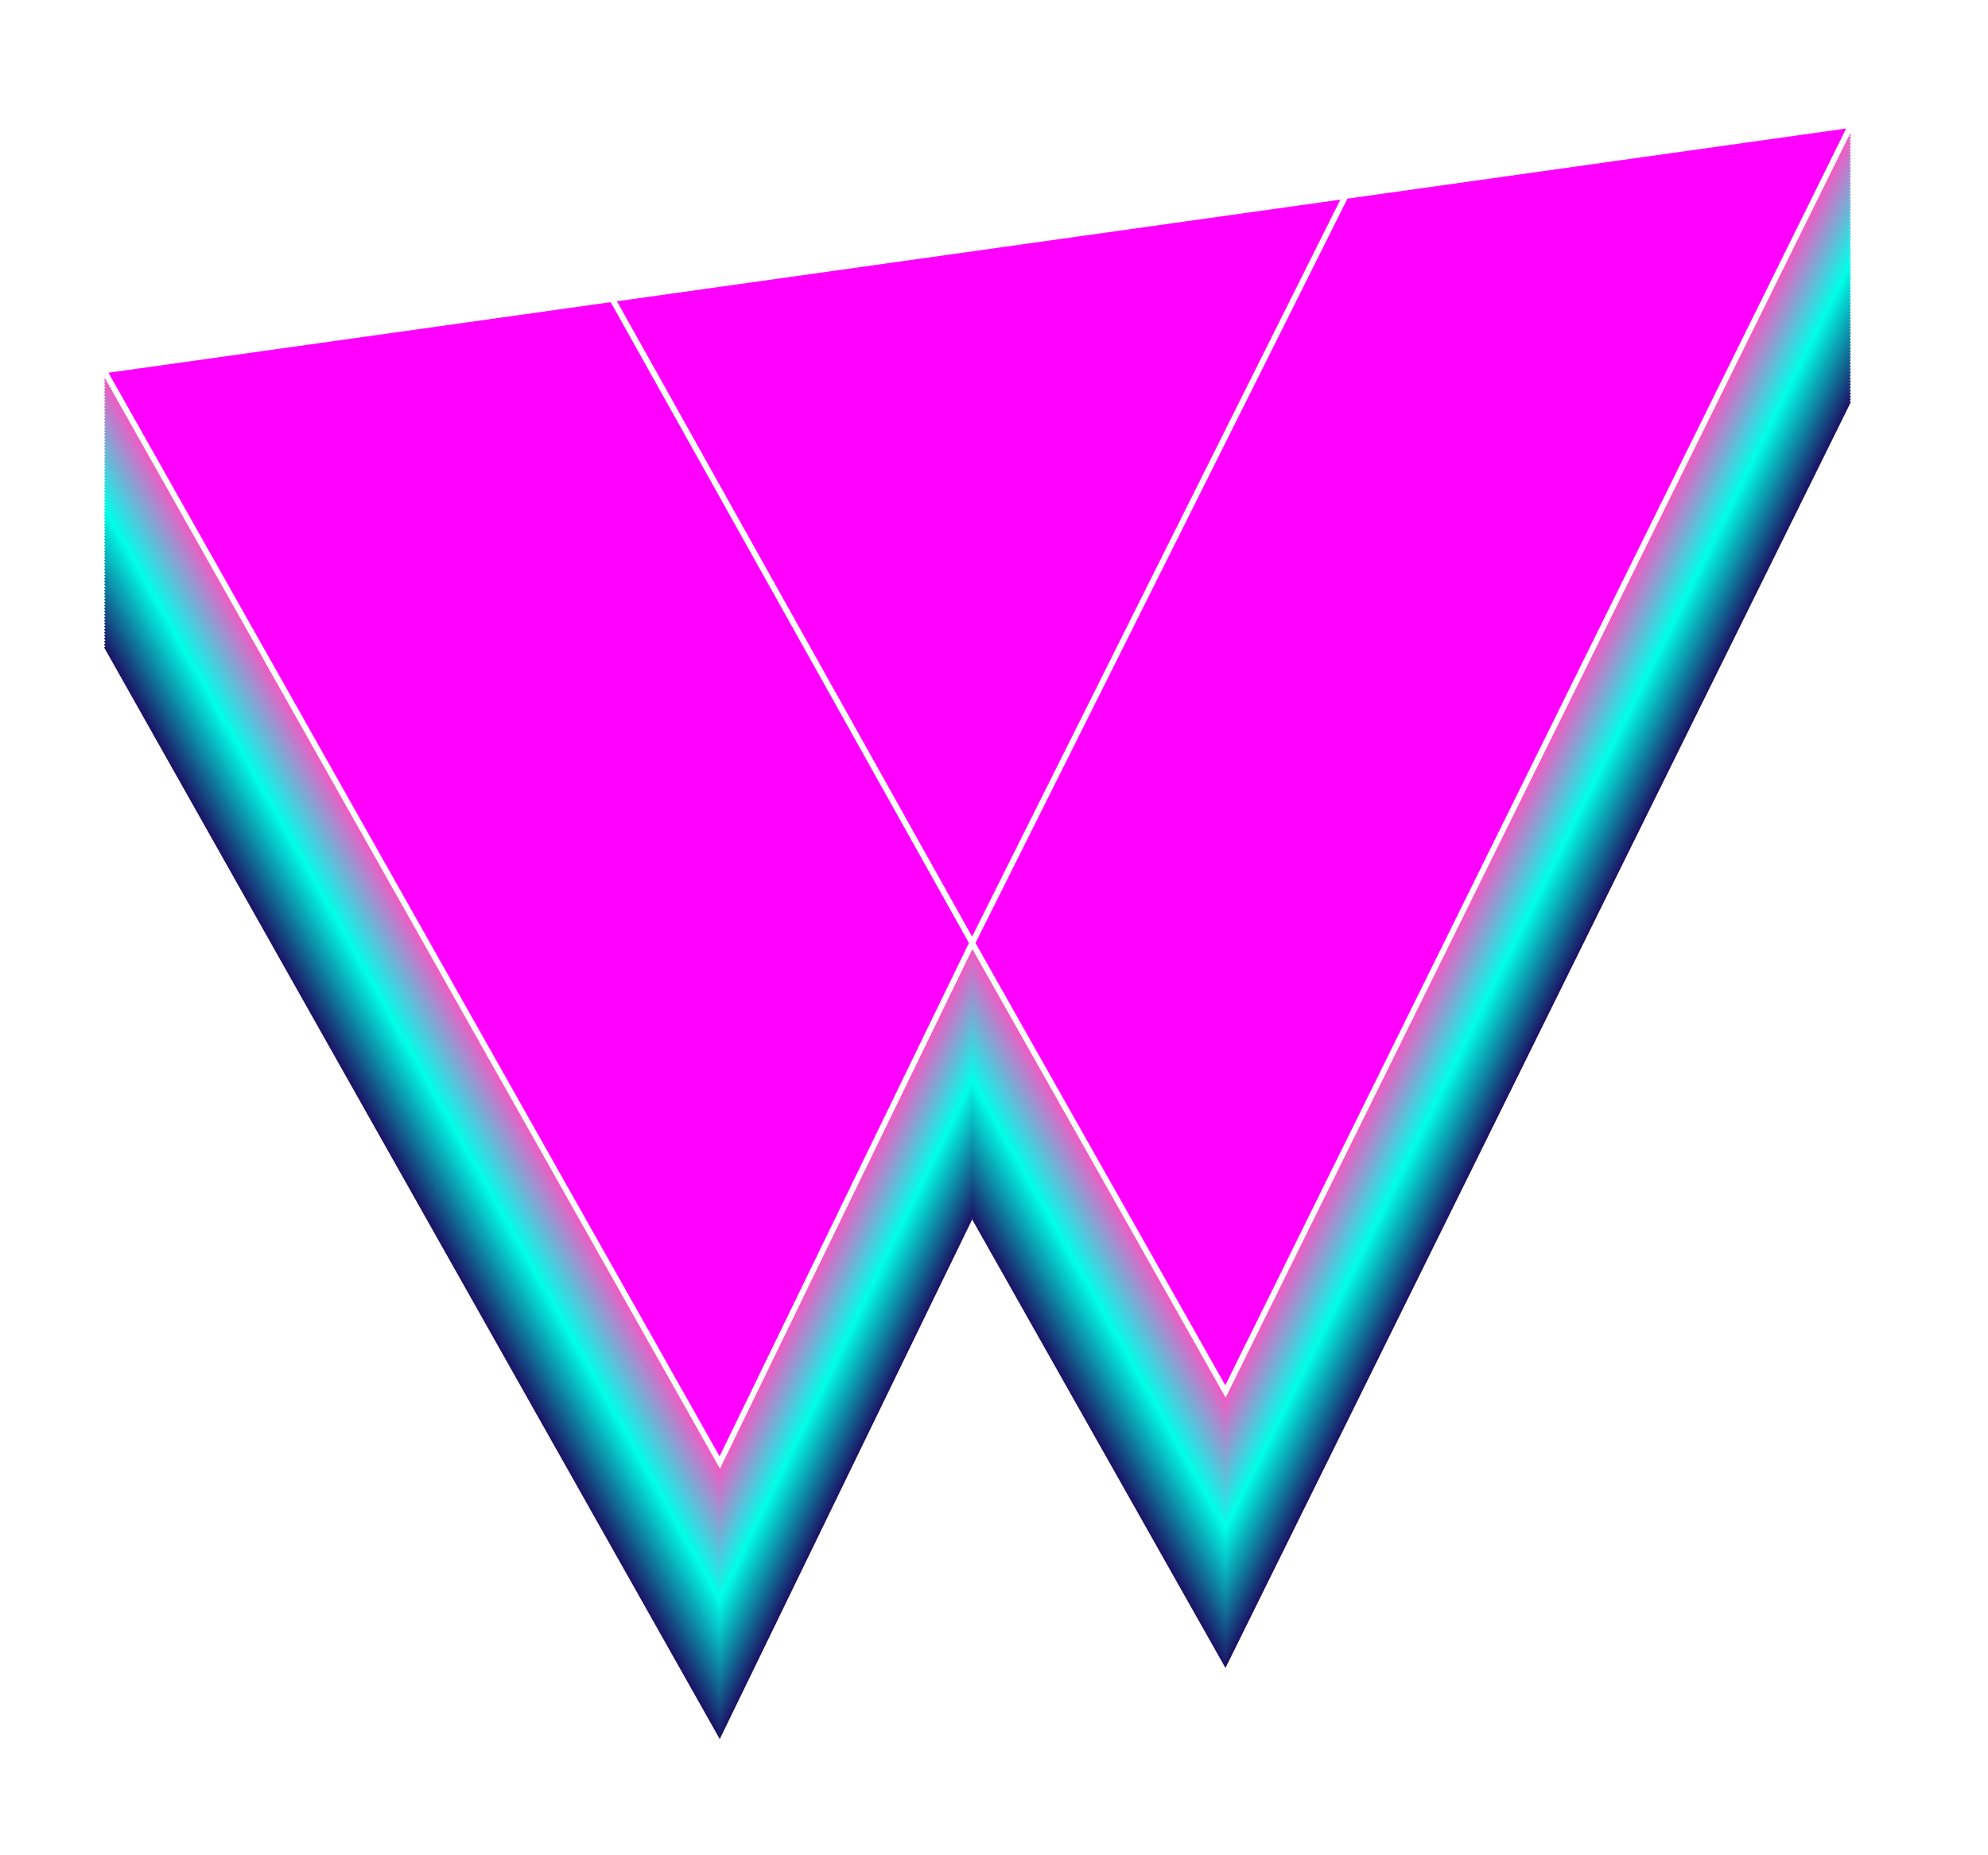 <?xml version="1.0" encoding="UTF-8"?>
<svg id="Layer_2_copy_3" data-name="Layer 2 copy 3" xmlns="http://www.w3.org/2000/svg" xmlns:xlink="http://www.w3.org/1999/xlink" viewBox="0 0 345 322">
  <defs>
    <style>
      .cls-1 {
        fill: #04e0d7;
      }

      .cls-2 {
        fill: #a191cf;
      }

      .cls-3 {
        fill: #1a1e6a;
      }

      .cls-4 {
        fill: #11f4e5;
      }

      .cls-5 {
        fill: #182e72;
      }

      .cls-6 {
        fill: #0f7a9d;
      }

      .cls-7 {
        fill: #163d7b;
      }

      .cls-8 {
        fill: #f955c2;
      }

      .cls-9 {
        fill: #9699d1;
      }

      .cls-10 {
        fill: #8ba0d3;
      }

      .cls-11 {
        fill: #02f0df;
      }

      .cls-12 {
        fill: #0f7fa0;
      }

      .cls-13 {
        fill: #01fae5;
      }

      .cls-14 {
        fill: #16427e;
      }

      .cls-15 {
        fill: #d86bc7;
      }

      .cls-16 {
        fill: #0c99af;
      }

      .cls-17 {
        fill: #154781;
      }

      .cls-18 {
        fill: #08b7c0;
      }

      .cls-19 {
        fill: #bc7ecb;
      }

      .cls-20 {
        fill: #06c7c8;
      }

      .cls-21 {
        fill: #f0f;
        stroke: #fff;
        stroke-miterlimit: 10;
      }

      .cls-22 {
        isolation: isolate;
      }

      .cls-23 {
        fill: #c877c9;
      }

      .cls-24 {
        fill: #0b9eb1;
      }

      .cls-25 {
        fill: #80a8d4;
      }

      .cls-26 {
        fill: #135c8c;
      }

      .cls-27 {
        fill: #16f0e5;
      }

      .cls-28 {
        fill: #f459c3;
      }

      .cls-29 {
        fill: #02ebdd;
      }

      .cls-30 {
        fill: #69b7d8;
      }

      .cls-31 {
        fill: #b186cd;
      }

      .cls-32 {
        filter: url(#outer-glow-1);
      }

      .cls-33 {
        fill: #53c6db;
      }

      .cls-34 {
        fill: #126692;
      }

      .cls-35 {
        fill: #0aa8b7;
      }

      .cls-36 {
        fill: #21e8e3;
      }

      .cls-37 {
        fill: #116b95;
      }

      .cls-38 {
        fill: #909dd2;
      }

      .cls-39 {
        fill: #d36fc8;
      }

      .cls-40 {
        fill: #07c2c6;
      }

      .cls-41 {
        fill: #0ba3b4;
      }

      .cls-42 {
        fill: #1cece4;
      }

      .cls-43 {
        fill: #5ebfda;
      }

      .cls-44 {
        fill: #107098;
      }

      .cls-45 {
        fill: #145186;
      }

      .cls-46 {
        fill: #03e5da;
      }

      .cls-47 {
        fill: #08bdc3;
      }

      .cls-48 {
        fill: #ee5cc4;
      }

      .cls-49 {
        fill: #19236d;
      }

      .cls-50 {
        fill: #135689;
      }

      .cls-51 {
        fill: #48cedd;
      }

      .cls-52 {
        fill: #43d2de;
      }

      .cls-53 {
        fill: #cd73c9;
      }

      .cls-54 {
        fill: #09adba;
      }

      .cls-55 {
        fill: #0c94ac;
      }

      .cls-56 {
        fill: #7aacd5;
      }

      .cls-57 {
        fill: #06cccb;
      }

      .cls-58 {
        fill: #e960c4;
      }

      .cls-59 {
        fill: #64bbd9;
      }

      .cls-60 {
        fill: #05d1ce;
      }

      .cls-61 {
        fill: #32dde0;
      }

      .cls-62 {
        fill: #09b2bd;
      }

      .cls-63 {
        fill: #05d6d1;
      }

      .cls-64 {
        fill: #ff51c1;
      }

      .cls-65 {
        fill: #c27bca;
      }

      .cls-66 {
        fill: #27e5e2;
      }

      .cls-67 {
        fill: #19286f;
      }

      .cls-68 {
        fill: #1b1464;
      }

      .cls-69 {
        fill: #0d8aa6;
      }

      .cls-70 {
        fill: #37d9e0;
      }

      .cls-71 {
        fill: #de68c6;
      }

      .cls-72 {
        fill: #173375;
      }

      .cls-73 {
        fill: #0e84a3;
      }

      .cls-74 {
        fill: #3dd5df;
      }

      .cls-75 {
        fill: #01f5e2;
      }

      .cls-76 {
        fill: #6fb3d7;
      }

      .cls-77 {
        fill: #1a1967;
      }

      .cls-78 {
        fill: #4ecadc;
      }

      .cls-79 {
        fill: #12618f;
      }

      .cls-80 {
        fill: #b782cc;
      }

      .cls-81 {
        fill: #a68ecf;
      }

      .cls-82 {
        fill: #e364c5;
      }

      .cls-83 {
        fill: #173878;
      }

      .cls-84 {
        fill: #85a4d4;
      }

      .cls-85 {
        fill: #ac8ace;
      }

      .cls-86 {
        fill: #00ffe8;
      }

      .cls-87 {
        fill: #2ce1e1;
      }

      .cls-88 {
        fill: #06fbe7;
      }

      .cls-89 {
        fill: #0bf7e6;
      }

      .cls-90 {
        fill: #0d8fa9;
      }

      .cls-91 {
        fill: #04dbd4;
      }

      .cls-92 {
        fill: #154c84;
      }

      .cls-93 {
        fill: #9b95d0;
      }

      .cls-94 {
        fill: #74b0d6;
      }

      .cls-95 {
        fill: #59c2da;
      }

      .cls-96 {
        fill: #10759b;
      }
    </style>
    <filter id="outer-glow-1" filterUnits="userSpaceOnUse">
      <feOffset dx="0" dy="0"/>
      <feGaussianBlur result="blur" stdDeviation="5"/>
      <feFlood flood-color="#ff69d1" flood-opacity=".75"/>
      <feComposite in2="blur" operator="in"/>
      <feComposite in="SourceGraphic"/>
    </filter>
  </defs>
  <g>
    <g>
      <polygon class="cls-68" points="321.25 69.68 212.67 289.5 168.71 211.65 233.48 82.02 321.25 69.68"/>
      <g class="cls-22">
        <polygon class="cls-68" points="233.48 82.02 168.71 211.65 106.25 99.9 233.48 82.02"/>
        <polygon class="cls-68" points="106.25 99.9 168.71 211.65 124.91 301.84 18.03 112.3 106.25 99.9"/>
      </g>
    </g>
    <g>
      <polygon class="cls-77" points="321.25 69.16 212.67 288.98 168.71 211.13 233.48 81.5 321.25 69.16"/>
      <g class="cls-22">
        <polygon class="cls-77" points="233.48 81.5 168.71 211.13 106.25 99.38 233.48 81.5"/>
        <polygon class="cls-77" points="106.25 99.38 168.71 211.13 124.91 301.32 18.03 111.78 106.25 99.38"/>
      </g>
    </g>
    <g>
      <polygon class="cls-3" points="321.25 68.64 212.67 288.46 168.71 210.6 233.48 80.97 321.25 68.64"/>
      <g class="cls-22">
        <polygon class="cls-3" points="233.48 80.97 168.71 210.6 106.25 98.86 233.48 80.97"/>
        <polygon class="cls-3" points="106.25 98.86 168.71 210.6 124.91 300.79 18.03 111.25 106.25 98.86"/>
      </g>
    </g>
    <g>
      <polygon class="cls-49" points="321.25 68.12 212.67 287.94 168.71 210.08 233.48 80.45 321.25 68.12"/>
      <g class="cls-22">
        <polygon class="cls-49" points="233.48 80.45 168.71 210.08 106.25 98.33 233.48 80.45"/>
        <polygon class="cls-49" points="106.25 98.33 168.71 210.08 124.91 300.27 18.03 110.73 106.25 98.33"/>
      </g>
    </g>
    <g>
      <polygon class="cls-67" points="321.25 67.6 212.67 287.42 168.71 209.56 233.48 79.93 321.25 67.6"/>
      <g class="cls-22">
        <polygon class="cls-67" points="233.48 79.93 168.71 209.56 106.25 97.81 233.48 79.93"/>
        <polygon class="cls-67" points="106.25 97.81 168.71 209.56 124.91 299.75 18.03 110.21 106.25 97.81"/>
      </g>
    </g>
    <g>
      <polygon class="cls-5" points="321.25 67.07 212.67 286.89 168.71 209.04 233.48 79.41 321.25 67.07"/>
      <g class="cls-22">
        <polygon class="cls-5" points="233.48 79.41 168.71 209.04 106.25 97.29 233.48 79.41"/>
        <polygon class="cls-5" points="106.25 97.29 168.71 209.04 124.91 299.23 18.03 109.69 106.25 97.29"/>
      </g>
    </g>
    <g>
      <polygon class="cls-72" points="321.25 66.55 212.67 286.37 168.71 208.52 233.48 78.89 321.25 66.55"/>
      <g class="cls-22">
        <polygon class="cls-72" points="233.48 78.89 168.71 208.52 106.25 96.77 233.48 78.89"/>
        <polygon class="cls-72" points="106.25 96.77 168.71 208.52 124.91 298.71 18.03 109.17 106.25 96.77"/>
      </g>
    </g>
    <g>
      <polygon class="cls-83" points="321.25 66.03 212.67 285.85 168.71 208 233.48 78.37 321.25 66.03"/>
      <g class="cls-22">
        <polygon class="cls-83" points="233.48 78.37 168.71 208 106.25 96.25 233.48 78.37"/>
        <polygon class="cls-83" points="106.25 96.25 168.71 208 124.91 298.19 18.03 108.64 106.25 96.25"/>
      </g>
    </g>
    <g>
      <polygon class="cls-7" points="321.25 65.51 212.67 285.33 168.71 207.47 233.48 77.84 321.25 65.51"/>
      <g class="cls-22">
        <polygon class="cls-7" points="233.48 77.84 168.71 207.47 106.25 95.73 233.48 77.84"/>
        <polygon class="cls-7" points="106.25 95.73 168.71 207.47 124.91 297.66 18.03 108.12 106.25 95.73"/>
      </g>
    </g>
    <g>
      <polygon class="cls-14" points="321.25 64.99 212.67 284.81 168.71 206.95 233.48 77.32 321.25 64.99"/>
      <g class="cls-22">
        <polygon class="cls-14" points="233.48 77.32 168.71 206.95 106.25 95.2 233.48 77.32"/>
        <polygon class="cls-14" points="106.25 95.2 168.71 206.95 124.91 297.14 18.03 107.6 106.25 95.2"/>
      </g>
    </g>
    <g>
      <polygon class="cls-17" points="321.25 64.47 212.67 284.29 168.71 206.43 233.48 76.8 321.25 64.47"/>
      <g class="cls-22">
        <polygon class="cls-17" points="233.48 76.8 168.71 206.43 106.25 94.68 233.48 76.8"/>
        <polygon class="cls-17" points="106.25 94.68 168.71 206.43 124.91 296.62 18.03 107.08 106.25 94.68"/>
      </g>
    </g>
    <g>
      <polygon class="cls-92" points="321.25 63.94 212.67 283.76 168.71 205.91 233.48 76.28 321.25 63.94"/>
      <g class="cls-22">
        <polygon class="cls-92" points="233.48 76.28 168.71 205.91 106.25 94.16 233.48 76.28"/>
        <polygon class="cls-92" points="106.25 94.16 168.71 205.91 124.91 296.1 18.03 106.56 106.25 94.16"/>
      </g>
    </g>
    <g>
      <polygon class="cls-45" points="321.25 63.42 212.67 283.24 168.71 205.39 233.48 75.76 321.25 63.42"/>
      <g class="cls-22">
        <polygon class="cls-45" points="233.48 75.76 168.71 205.39 106.25 93.64 233.48 75.76"/>
        <polygon class="cls-45" points="106.25 93.64 168.71 205.39 124.91 295.58 18.03 106.04 106.25 93.64"/>
      </g>
    </g>
    <g>
      <polygon class="cls-50" points="321.25 62.9 212.67 282.72 168.71 204.87 233.48 75.24 321.25 62.9"/>
      <g class="cls-22">
        <polygon class="cls-50" points="233.48 75.24 168.71 204.87 106.25 93.12 233.48 75.24"/>
        <polygon class="cls-50" points="106.25 93.12 168.71 204.87 124.91 295.05 18.03 105.51 106.25 93.12"/>
      </g>
    </g>
    <g>
      <polygon class="cls-26" points="321.25 62.38 212.67 282.2 168.71 204.34 233.48 74.71 321.25 62.38"/>
      <g class="cls-22">
        <polygon class="cls-26" points="233.48 74.71 168.71 204.34 106.25 92.6 233.48 74.71"/>
        <polygon class="cls-26" points="106.25 92.6 168.71 204.34 124.91 294.53 18.03 104.99 106.25 92.6"/>
      </g>
    </g>
    <g>
      <polygon class="cls-79" points="321.25 61.86 212.67 281.68 168.71 203.82 233.48 74.19 321.25 61.86"/>
      <g class="cls-22">
        <polygon class="cls-79" points="233.48 74.19 168.71 203.82 106.25 92.07 233.48 74.19"/>
        <polygon class="cls-79" points="106.25 92.07 168.71 203.82 124.91 294.01 18.03 104.47 106.25 92.07"/>
      </g>
    </g>
    <g>
      <polygon class="cls-34" points="321.25 61.33 212.67 281.16 168.71 203.3 233.48 73.67 321.25 61.33"/>
      <g class="cls-22">
        <polygon class="cls-34" points="233.48 73.67 168.71 203.3 106.25 91.55 233.48 73.67"/>
        <polygon class="cls-34" points="106.25 91.55 168.71 203.3 124.91 293.49 18.03 103.95 106.25 91.55"/>
      </g>
    </g>
    <g>
      <polygon class="cls-37" points="321.25 60.81 212.67 280.63 168.71 202.78 233.48 73.15 321.25 60.81"/>
      <g class="cls-22">
        <polygon class="cls-37" points="233.48 73.15 168.71 202.78 106.25 91.03 233.48 73.15"/>
        <polygon class="cls-37" points="106.25 91.03 168.71 202.78 124.91 292.97 18.03 103.43 106.25 91.03"/>
      </g>
    </g>
    <g>
      <polygon class="cls-44" points="321.25 60.29 212.67 280.11 168.71 202.26 233.48 72.63 321.25 60.29"/>
      <g class="cls-22">
        <polygon class="cls-44" points="233.48 72.63 168.71 202.26 106.25 90.51 233.48 72.63"/>
        <polygon class="cls-44" points="106.25 90.51 168.71 202.26 124.91 292.45 18.03 102.91 106.25 90.51"/>
      </g>
    </g>
    <g>
      <polygon class="cls-96" points="321.25 59.77 212.67 279.59 168.71 201.73 233.48 72.1 321.25 59.77"/>
      <g class="cls-22">
        <polygon class="cls-96" points="233.48 72.1 168.71 201.73 106.25 89.99 233.48 72.1"/>
        <polygon class="cls-96" points="106.25 89.99 168.71 201.73 124.91 291.92 18.03 102.38 106.25 89.99"/>
      </g>
    </g>
    <g>
      <polygon class="cls-6" points="321.25 59.25 212.67 279.07 168.71 201.21 233.48 71.58 321.25 59.25"/>
      <g class="cls-22">
        <polygon class="cls-6" points="233.48 71.58 168.71 201.21 106.25 89.47 233.48 71.58"/>
        <polygon class="cls-6" points="106.25 89.47 168.71 201.21 124.91 291.4 18.03 101.86 106.25 89.47"/>
      </g>
    </g>
    <g>
      <polygon class="cls-12" points="321.25 58.73 212.67 278.55 168.71 200.69 233.48 71.06 321.25 58.73"/>
      <g class="cls-22">
        <polygon class="cls-12" points="233.48 71.06 168.71 200.69 106.25 88.94 233.48 71.06"/>
        <polygon class="cls-12" points="106.25 88.94 168.71 200.69 124.91 290.88 18.03 101.34 106.25 88.94"/>
      </g>
    </g>
    <g>
      <polygon class="cls-73" points="321.25 58.2 212.67 278.02 168.71 200.17 233.48 70.54 321.25 58.2"/>
      <g class="cls-22">
        <polygon class="cls-73" points="233.48 70.54 168.71 200.17 106.25 88.42 233.48 70.54"/>
        <polygon class="cls-73" points="106.25 88.42 168.71 200.17 124.91 290.36 18.03 100.82 106.25 88.42"/>
      </g>
    </g>
    <g>
      <polygon class="cls-69" points="321.25 57.68 212.67 277.5 168.71 199.65 233.48 70.02 321.25 57.68"/>
      <g class="cls-22">
        <polygon class="cls-69" points="233.48 70.02 168.71 199.65 106.25 87.9 233.48 70.02"/>
        <polygon class="cls-69" points="106.25 87.9 168.71 199.65 124.91 289.84 18.03 100.3 106.25 87.9"/>
      </g>
    </g>
    <g>
      <polygon class="cls-90" points="321.25 57.16 212.67 276.98 168.71 199.13 233.48 69.5 321.25 57.16"/>
      <g class="cls-22">
        <polygon class="cls-90" points="233.48 69.5 168.71 199.13 106.25 87.38 233.48 69.5"/>
        <polygon class="cls-90" points="106.25 87.38 168.71 199.13 124.91 289.32 18.03 99.78 106.25 87.38"/>
      </g>
    </g>
    <g>
      <polygon class="cls-55" points="321.25 56.64 212.67 276.46 168.71 198.6 233.48 68.97 321.25 56.64"/>
      <g class="cls-22">
        <polygon class="cls-55" points="233.48 68.97 168.71 198.6 106.25 86.86 233.48 68.97"/>
        <polygon class="cls-55" points="106.25 86.86 168.71 198.6 124.91 288.79 18.03 99.25 106.25 86.86"/>
      </g>
    </g>
    <g>
      <polygon class="cls-16" points="321.25 56.12 212.67 275.94 168.71 198.08 233.48 68.45 321.25 56.12"/>
      <g class="cls-22">
        <polygon class="cls-16" points="233.48 68.45 168.71 198.08 106.25 86.33 233.48 68.45"/>
        <polygon class="cls-16" points="106.25 86.33 168.71 198.08 124.91 288.27 18.03 98.73 106.25 86.33"/>
      </g>
    </g>
    <g>
      <polygon class="cls-24" points="321.25 55.6 212.67 275.42 168.71 197.56 233.48 67.93 321.25 55.6"/>
      <g class="cls-22">
        <polygon class="cls-24" points="233.48 67.93 168.71 197.56 106.25 85.81 233.48 67.93"/>
        <polygon class="cls-24" points="106.25 85.81 168.71 197.56 124.91 287.75 18.03 98.21 106.25 85.81"/>
      </g>
    </g>
    <g>
      <polygon class="cls-41" points="321.25 55.07 212.67 274.89 168.71 197.04 233.48 67.41 321.25 55.07"/>
      <g class="cls-22">
        <polygon class="cls-41" points="233.48 67.41 168.71 197.04 106.25 85.29 233.48 67.41"/>
        <polygon class="cls-41" points="106.25 85.29 168.71 197.04 124.91 287.23 18.03 97.69 106.25 85.29"/>
      </g>
    </g>
    <g>
      <polygon class="cls-35" points="321.25 54.55 212.67 274.37 168.71 196.52 233.48 66.89 321.25 54.55"/>
      <g class="cls-22">
        <polygon class="cls-35" points="233.48 66.89 168.71 196.52 106.25 84.77 233.48 66.89"/>
        <polygon class="cls-35" points="106.25 84.77 168.71 196.52 124.91 286.71 18.03 97.17 106.25 84.77"/>
      </g>
    </g>
    <g>
      <polygon class="cls-54" points="321.25 54.03 212.67 273.85 168.71 196 233.48 66.37 321.25 54.03"/>
      <g class="cls-22">
        <polygon class="cls-54" points="233.48 66.37 168.71 196 106.25 84.25 233.48 66.37"/>
        <polygon class="cls-54" points="106.25 84.25 168.71 196 124.91 286.19 18.03 96.64 106.25 84.25"/>
      </g>
    </g>
    <g>
      <polygon class="cls-62" points="321.25 53.51 212.67 273.33 168.71 195.47 233.48 65.84 321.25 53.51"/>
      <g class="cls-22">
        <polygon class="cls-62" points="233.48 65.84 168.71 195.47 106.25 83.73 233.48 65.84"/>
        <polygon class="cls-62" points="106.25 83.73 168.71 195.47 124.91 285.66 18.03 96.12 106.25 83.73"/>
      </g>
    </g>
    <g>
      <polygon class="cls-18" points="321.25 52.99 212.67 272.81 168.71 194.95 233.48 65.32 321.25 52.99"/>
      <g class="cls-22">
        <polygon class="cls-18" points="233.48 65.32 168.71 194.95 106.25 83.2 233.48 65.32"/>
        <polygon class="cls-18" points="106.25 83.2 168.71 194.95 124.91 285.14 18.03 95.6 106.25 83.2"/>
      </g>
    </g>
    <g>
      <polygon class="cls-47" points="321.25 52.47 212.67 272.29 168.71 194.43 233.48 64.8 321.25 52.47"/>
      <g class="cls-22">
        <polygon class="cls-47" points="233.48 64.8 168.71 194.43 106.25 82.68 233.48 64.8"/>
        <polygon class="cls-47" points="106.25 82.68 168.71 194.43 124.91 284.62 18.03 95.08 106.25 82.68"/>
      </g>
    </g>
    <g>
      <polygon class="cls-40" points="321.25 51.94 212.67 271.76 168.71 193.91 233.48 64.28 321.25 51.94"/>
      <g class="cls-22">
        <polygon class="cls-40" points="233.48 64.28 168.71 193.91 106.25 82.16 233.48 64.28"/>
        <polygon class="cls-40" points="106.25 82.16 168.71 193.91 124.91 284.1 18.03 94.56 106.25 82.16"/>
      </g>
    </g>
    <g>
      <polygon class="cls-20" points="321.25 51.42 212.67 271.24 168.71 193.39 233.48 63.76 321.25 51.42"/>
      <g class="cls-22">
        <polygon class="cls-20" points="233.48 63.76 168.71 193.39 106.25 81.64 233.48 63.76"/>
        <polygon class="cls-20" points="106.25 81.64 168.71 193.39 124.91 283.58 18.03 94.04 106.25 81.64"/>
      </g>
    </g>
    <g>
      <polygon class="cls-57" points="321.25 50.9 212.67 270.72 168.71 192.87 233.48 63.24 321.25 50.9"/>
      <g class="cls-22">
        <polygon class="cls-57" points="233.48 63.24 168.71 192.87 106.25 81.12 233.48 63.24"/>
        <polygon class="cls-57" points="106.25 81.12 168.71 192.87 124.91 283.05 18.03 93.51 106.25 81.12"/>
      </g>
    </g>
    <g>
      <polygon class="cls-60" points="321.25 50.38 212.67 270.2 168.71 192.34 233.48 62.71 321.25 50.38"/>
      <g class="cls-22">
        <polygon class="cls-60" points="233.48 62.71 168.71 192.34 106.25 80.6 233.48 62.71"/>
        <polygon class="cls-60" points="106.25 80.6 168.71 192.34 124.91 282.53 18.03 92.99 106.25 80.6"/>
      </g>
    </g>
    <g>
      <polygon class="cls-63" points="321.25 49.86 212.67 269.68 168.71 191.82 233.48 62.19 321.25 49.86"/>
      <g class="cls-22">
        <polygon class="cls-63" points="233.48 62.19 168.71 191.82 106.25 80.07 233.48 62.19"/>
        <polygon class="cls-63" points="106.25 80.07 168.71 191.82 124.91 282.01 18.03 92.47 106.25 80.07"/>
      </g>
    </g>
    <g>
      <polygon class="cls-91" points="321.25 49.33 212.67 269.16 168.71 191.3 233.48 61.67 321.25 49.33"/>
      <g class="cls-22">
        <polygon class="cls-91" points="233.48 61.67 168.71 191.3 106.25 79.55 233.48 61.67"/>
        <polygon class="cls-91" points="106.25 79.55 168.71 191.3 124.91 281.49 18.03 91.95 106.25 79.55"/>
      </g>
    </g>
    <g>
      <polygon class="cls-1" points="321.25 48.81 212.67 268.63 168.71 190.78 233.48 61.15 321.25 48.81"/>
      <g class="cls-22">
        <polygon class="cls-1" points="233.48 61.15 168.71 190.78 106.25 79.03 233.48 61.15"/>
        <polygon class="cls-1" points="106.25 79.03 168.71 190.78 124.91 280.97 18.03 91.43 106.25 79.03"/>
      </g>
    </g>
    <g>
      <polygon class="cls-46" points="321.25 48.29 212.67 268.11 168.71 190.26 233.48 60.63 321.25 48.29"/>
      <g class="cls-22">
        <polygon class="cls-46" points="233.48 60.63 168.71 190.26 106.25 78.51 233.48 60.63"/>
        <polygon class="cls-46" points="106.25 78.51 168.71 190.26 124.91 280.45 18.03 90.91 106.25 78.51"/>
      </g>
    </g>
    <g>
      <polygon class="cls-29" points="321.25 47.77 212.67 267.59 168.71 189.73 233.48 60.1 321.25 47.77"/>
      <g class="cls-22">
        <polygon class="cls-29" points="233.48 60.1 168.71 189.73 106.25 77.99 233.48 60.1"/>
        <polygon class="cls-29" points="106.25 77.99 168.71 189.73 124.91 279.92 18.03 90.38 106.25 77.99"/>
      </g>
    </g>
    <g>
      <polygon class="cls-11" points="321.25 47.25 212.67 267.07 168.71 189.21 233.48 59.58 321.25 47.25"/>
      <g class="cls-22">
        <polygon class="cls-11" points="233.48 59.58 168.71 189.21 106.25 77.47 233.48 59.58"/>
        <polygon class="cls-11" points="106.25 77.47 168.71 189.21 124.91 279.4 18.03 89.86 106.25 77.47"/>
      </g>
    </g>
    <g>
      <polygon class="cls-75" points="321.25 46.73 212.67 266.55 168.71 188.69 233.48 59.06 321.25 46.73"/>
      <g class="cls-22">
        <polygon class="cls-75" points="233.48 59.06 168.71 188.69 106.25 76.94 233.48 59.06"/>
        <polygon class="cls-75" points="106.25 76.94 168.71 188.69 124.91 278.88 18.03 89.34 106.25 76.94"/>
      </g>
    </g>
    <g>
      <polygon class="cls-13" points="321.25 46.2 212.67 266.02 168.71 188.17 233.48 58.54 321.25 46.2"/>
      <g class="cls-22">
        <polygon class="cls-13" points="233.48 58.54 168.71 188.17 106.25 76.42 233.48 58.54"/>
        <polygon class="cls-13" points="106.25 76.42 168.71 188.17 124.91 278.36 18.03 88.82 106.25 76.42"/>
      </g>
    </g>
    <g>
      <polygon class="cls-86" points="321.25 45.68 212.67 265.5 168.71 187.65 233.48 58.02 321.25 45.68"/>
      <g class="cls-22">
        <polygon class="cls-86" points="233.48 58.02 168.71 187.65 106.25 75.9 233.48 58.02"/>
        <polygon class="cls-86" points="106.25 75.9 168.71 187.65 124.91 277.84 18.03 88.3 106.25 75.9"/>
      </g>
    </g>
    <g>
      <polygon class="cls-88" points="321.25 45.16 212.67 264.98 168.71 187.13 233.48 57.5 321.25 45.16"/>
      <g class="cls-22">
        <polygon class="cls-88" points="233.48 57.5 168.71 187.13 106.25 75.38 233.48 57.5"/>
        <polygon class="cls-88" points="106.25 75.38 168.71 187.13 124.91 277.32 18.03 87.78 106.25 75.38"/>
      </g>
    </g>
    <g>
      <polygon class="cls-89" points="321.25 44.64 212.67 264.46 168.71 186.6 233.48 56.97 321.25 44.64"/>
      <g class="cls-22">
        <polygon class="cls-89" points="233.48 56.97 168.71 186.6 106.25 74.86 233.48 56.97"/>
        <polygon class="cls-89" points="106.25 74.86 168.71 186.6 124.91 276.79 18.03 87.25 106.25 74.86"/>
      </g>
    </g>
    <g>
      <polygon class="cls-4" points="321.25 44.12 212.67 263.94 168.71 186.08 233.48 56.45 321.25 44.12"/>
      <g class="cls-22">
        <polygon class="cls-4" points="233.48 56.45 168.71 186.08 106.25 74.33 233.48 56.45"/>
        <polygon class="cls-4" points="106.25 74.33 168.71 186.08 124.91 276.27 18.03 86.73 106.25 74.33"/>
      </g>
    </g>
    <g>
      <polygon class="cls-27" points="321.25 43.6 212.67 263.42 168.71 185.56 233.48 55.93 321.25 43.6"/>
      <g class="cls-22">
        <polygon class="cls-27" points="233.48 55.93 168.71 185.56 106.25 73.81 233.48 55.93"/>
        <polygon class="cls-27" points="106.25 73.81 168.71 185.56 124.91 275.75 18.03 86.21 106.25 73.81"/>
      </g>
    </g>
    <g>
      <polygon class="cls-42" points="321.25 43.07 212.67 262.89 168.71 185.04 233.48 55.41 321.25 43.07"/>
      <g class="cls-22">
        <polygon class="cls-42" points="233.48 55.41 168.71 185.04 106.25 73.29 233.48 55.41"/>
        <polygon class="cls-42" points="106.25 73.29 168.71 185.04 124.91 275.23 18.03 85.69 106.25 73.29"/>
      </g>
    </g>
    <g>
      <polygon class="cls-36" points="321.25 42.55 212.67 262.37 168.71 184.52 233.48 54.89 321.25 42.55"/>
      <g class="cls-22">
        <polygon class="cls-36" points="233.48 54.89 168.71 184.52 106.25 72.77 233.48 54.89"/>
        <polygon class="cls-36" points="106.25 72.77 168.71 184.52 124.91 274.71 18.03 85.17 106.25 72.77"/>
      </g>
    </g>
    <g>
      <polygon class="cls-66" points="321.25 42.03 212.67 261.85 168.71 184 233.48 54.37 321.25 42.03"/>
      <g class="cls-22">
        <polygon class="cls-66" points="233.48 54.37 168.71 184 106.25 72.25 233.48 54.37"/>
        <polygon class="cls-66" points="106.25 72.25 168.71 184 124.91 274.19 18.03 84.64 106.25 72.25"/>
      </g>
    </g>
    <g>
      <polygon class="cls-87" points="321.25 41.51 212.67 261.33 168.71 183.47 233.48 53.84 321.25 41.51"/>
      <g class="cls-22">
        <polygon class="cls-87" points="233.48 53.84 168.71 183.47 106.25 71.73 233.48 53.84"/>
        <polygon class="cls-87" points="106.25 71.73 168.71 183.47 124.91 273.66 18.03 84.12 106.25 71.73"/>
      </g>
    </g>
    <g>
      <polygon class="cls-61" points="321.25 40.99 212.67 260.81 168.71 182.95 233.48 53.32 321.25 40.99"/>
      <g class="cls-22">
        <polygon class="cls-61" points="233.48 53.32 168.71 182.95 106.25 71.2 233.48 53.32"/>
        <polygon class="cls-61" points="106.25 71.2 168.71 182.95 124.91 273.14 18.03 83.6 106.25 71.2"/>
      </g>
    </g>
    <g>
      <polygon class="cls-70" points="321.25 40.47 212.67 260.29 168.71 182.43 233.48 52.8 321.25 40.47"/>
      <g class="cls-22">
        <polygon class="cls-70" points="233.48 52.8 168.71 182.43 106.25 70.68 233.48 52.8"/>
        <polygon class="cls-70" points="106.25 70.68 168.71 182.43 124.91 272.62 18.03 83.08 106.25 70.68"/>
      </g>
    </g>
    <g>
      <polygon class="cls-74" points="321.25 39.94 212.67 259.76 168.71 181.91 233.48 52.28 321.25 39.94"/>
      <g class="cls-22">
        <polygon class="cls-74" points="233.48 52.28 168.71 181.91 106.25 70.16 233.48 52.28"/>
        <polygon class="cls-74" points="106.25 70.16 168.71 181.91 124.91 272.1 18.03 82.56 106.25 70.16"/>
      </g>
    </g>
    <g>
      <polygon class="cls-52" points="321.25 39.42 212.67 259.24 168.71 181.39 233.48 51.76 321.25 39.42"/>
      <g class="cls-22">
        <polygon class="cls-52" points="233.48 51.76 168.71 181.39 106.25 69.64 233.48 51.76"/>
        <polygon class="cls-52" points="106.25 69.64 168.71 181.39 124.91 271.58 18.03 82.04 106.25 69.64"/>
      </g>
    </g>
    <g>
      <polygon class="cls-51" points="321.25 38.9 212.67 258.72 168.71 180.87 233.48 51.24 321.25 38.9"/>
      <g class="cls-22">
        <polygon class="cls-51" points="233.48 51.24 168.71 180.87 106.25 69.12 233.48 51.24"/>
        <polygon class="cls-51" points="106.25 69.12 168.71 180.87 124.91 271.05 18.03 81.51 106.25 69.12"/>
      </g>
    </g>
    <g>
      <polygon class="cls-78" points="321.25 38.38 212.67 258.2 168.71 180.34 233.48 50.71 321.25 38.38"/>
      <g class="cls-22">
        <polygon class="cls-78" points="233.48 50.71 168.71 180.34 106.25 68.6 233.48 50.71"/>
        <polygon class="cls-78" points="106.25 68.6 168.71 180.34 124.91 270.53 18.03 80.99 106.25 68.6"/>
      </g>
    </g>
    <g>
      <polygon class="cls-33" points="321.25 37.86 212.67 257.68 168.71 179.82 233.48 50.19 321.25 37.86"/>
      <g class="cls-22">
        <polygon class="cls-33" points="233.48 50.19 168.71 179.82 106.25 68.07 233.48 50.19"/>
        <polygon class="cls-33" points="106.25 68.07 168.71 179.82 124.91 270.01 18.03 80.47 106.25 68.07"/>
      </g>
    </g>
    <g>
      <polygon class="cls-95" points="321.25 37.33 212.67 257.16 168.71 179.3 233.48 49.67 321.25 37.33"/>
      <g class="cls-22">
        <polygon class="cls-95" points="233.48 49.67 168.71 179.3 106.25 67.55 233.48 49.67"/>
        <polygon class="cls-95" points="106.25 67.55 168.71 179.3 124.91 269.49 18.03 79.95 106.25 67.55"/>
      </g>
    </g>
    <g>
      <polygon class="cls-43" points="321.25 36.81 212.67 256.63 168.71 178.78 233.48 49.15 321.25 36.81"/>
      <g class="cls-22">
        <polygon class="cls-43" points="233.48 49.15 168.71 178.78 106.25 67.03 233.48 49.15"/>
        <polygon class="cls-43" points="106.25 67.03 168.71 178.78 124.91 268.97 18.03 79.43 106.25 67.03"/>
      </g>
    </g>
    <g>
      <polygon class="cls-59" points="321.25 36.29 212.67 256.11 168.71 178.26 233.48 48.63 321.25 36.29"/>
      <g class="cls-22">
        <polygon class="cls-59" points="233.48 48.63 168.71 178.26 106.25 66.51 233.48 48.63"/>
        <polygon class="cls-59" points="106.25 66.51 168.71 178.26 124.91 268.45 18.03 78.91 106.25 66.51"/>
      </g>
    </g>
    <g>
      <polygon class="cls-30" points="321.25 35.77 212.67 255.59 168.71 177.73 233.48 48.1 321.25 35.77"/>
      <g class="cls-22">
        <polygon class="cls-30" points="233.48 48.1 168.71 177.73 106.25 65.99 233.48 48.1"/>
        <polygon class="cls-30" points="106.25 65.99 168.71 177.73 124.91 267.92 18.03 78.38 106.25 65.99"/>
      </g>
    </g>
    <g>
      <polygon class="cls-76" points="321.25 35.25 212.67 255.07 168.71 177.21 233.48 47.58 321.25 35.25"/>
      <g class="cls-22">
        <polygon class="cls-76" points="233.48 47.58 168.71 177.21 106.25 65.47 233.48 47.58"/>
        <polygon class="cls-76" points="106.25 65.47 168.71 177.21 124.91 267.4 18.03 77.86 106.25 65.47"/>
      </g>
    </g>
    <g>
      <polygon class="cls-94" points="321.25 34.73 212.67 254.55 168.71 176.69 233.48 47.06 321.25 34.73"/>
      <g class="cls-22">
        <polygon class="cls-94" points="233.48 47.06 168.71 176.69 106.25 64.94 233.48 47.06"/>
        <polygon class="cls-94" points="106.25 64.94 168.71 176.69 124.91 266.88 18.03 77.34 106.25 64.94"/>
      </g>
    </g>
    <g>
      <polygon class="cls-56" points="321.25 34.2 212.67 254.02 168.71 176.17 233.48 46.54 321.25 34.2"/>
      <g class="cls-22">
        <polygon class="cls-56" points="233.48 46.54 168.71 176.17 106.25 64.42 233.48 46.54"/>
        <polygon class="cls-56" points="106.25 64.42 168.71 176.17 124.91 266.36 18.03 76.82 106.25 64.42"/>
      </g>
    </g>
    <g>
      <polygon class="cls-25" points="321.25 33.68 212.67 253.5 168.71 175.65 233.48 46.02 321.25 33.68"/>
      <g class="cls-22">
        <polygon class="cls-25" points="233.48 46.02 168.71 175.65 106.25 63.9 233.48 46.02"/>
        <polygon class="cls-25" points="106.25 63.9 168.71 175.65 124.91 265.84 18.03 76.3 106.25 63.9"/>
      </g>
    </g>
    <g>
      <polygon class="cls-84" points="321.25 33.16 212.67 252.98 168.71 175.13 233.48 45.5 321.25 33.16"/>
      <g class="cls-22">
        <polygon class="cls-84" points="233.48 45.5 168.71 175.13 106.25 63.38 233.48 45.5"/>
        <polygon class="cls-84" points="106.25 63.38 168.71 175.13 124.91 265.32 18.03 75.78 106.25 63.38"/>
      </g>
    </g>
    <g>
      <polygon class="cls-10" points="321.25 32.64 212.67 252.46 168.71 174.6 233.48 44.97 321.25 32.64"/>
      <g class="cls-22">
        <polygon class="cls-10" points="233.48 44.97 168.71 174.6 106.25 62.86 233.48 44.97"/>
        <polygon class="cls-10" points="106.25 62.86 168.71 174.6 124.91 264.79 18.03 75.25 106.25 62.86"/>
      </g>
    </g>
    <g>
      <polygon class="cls-38" points="321.25 32.12 212.67 251.94 168.71 174.08 233.48 44.45 321.25 32.12"/>
      <g class="cls-22">
        <polygon class="cls-38" points="233.48 44.45 168.71 174.08 106.25 62.33 233.48 44.45"/>
        <polygon class="cls-38" points="106.25 62.33 168.71 174.08 124.91 264.27 18.03 74.73 106.25 62.33"/>
      </g>
    </g>
    <g>
      <polygon class="cls-9" points="321.25 31.6 212.67 251.42 168.71 173.56 233.48 43.93 321.25 31.6"/>
      <g class="cls-22">
        <polygon class="cls-9" points="233.48 43.93 168.71 173.56 106.25 61.81 233.48 43.93"/>
        <polygon class="cls-9" points="106.25 61.81 168.71 173.56 124.91 263.75 18.03 74.21 106.25 61.81"/>
      </g>
    </g>
    <g>
      <polygon class="cls-93" points="321.25 31.07 212.67 250.89 168.71 173.04 233.48 43.41 321.25 31.07"/>
      <g class="cls-22">
        <polygon class="cls-93" points="233.48 43.41 168.71 173.04 106.25 61.29 233.48 43.41"/>
        <polygon class="cls-93" points="106.25 61.29 168.71 173.04 124.91 263.23 18.03 73.69 106.25 61.29"/>
      </g>
    </g>
    <g>
      <polygon class="cls-2" points="321.25 30.55 212.67 250.37 168.71 172.52 233.48 42.89 321.25 30.55"/>
      <g class="cls-22">
        <polygon class="cls-2" points="233.48 42.89 168.71 172.52 106.25 60.77 233.48 42.89"/>
        <polygon class="cls-2" points="106.25 60.77 168.71 172.52 124.91 262.71 18.03 73.17 106.25 60.77"/>
      </g>
    </g>
    <g>
      <polygon class="cls-81" points="321.25 30.03 212.67 249.85 168.71 172 233.48 42.37 321.25 30.03"/>
      <g class="cls-22">
        <polygon class="cls-81" points="233.48 42.37 168.71 172 106.25 60.25 233.48 42.37"/>
        <polygon class="cls-81" points="106.25 60.25 168.71 172 124.91 262.19 18.03 72.64 106.25 60.25"/>
      </g>
    </g>
    <g>
      <polygon class="cls-85" points="321.25 29.51 212.67 249.33 168.71 171.47 233.48 41.84 321.25 29.51"/>
      <g class="cls-22">
        <polygon class="cls-85" points="233.48 41.84 168.71 171.47 106.25 59.73 233.48 41.84"/>
        <polygon class="cls-85" points="106.25 59.73 168.71 171.47 124.91 261.66 18.03 72.12 106.25 59.73"/>
      </g>
    </g>
    <g>
      <polygon class="cls-31" points="321.25 28.99 212.67 248.81 168.71 170.95 233.48 41.32 321.25 28.99"/>
      <g class="cls-22">
        <polygon class="cls-31" points="233.48 41.32 168.71 170.95 106.25 59.2 233.48 41.32"/>
        <polygon class="cls-31" points="106.25 59.2 168.71 170.95 124.91 261.14 18.03 71.6 106.25 59.2"/>
      </g>
    </g>
    <g>
      <polygon class="cls-80" points="321.25 28.47 212.67 248.29 168.71 170.43 233.48 40.8 321.25 28.47"/>
      <g class="cls-22">
        <polygon class="cls-80" points="233.48 40.8 168.71 170.43 106.25 58.68 233.48 40.8"/>
        <polygon class="cls-80" points="106.25 58.68 168.71 170.43 124.91 260.62 18.03 71.08 106.25 58.68"/>
      </g>
    </g>
    <g>
      <polygon class="cls-19" points="321.25 27.94 212.67 247.76 168.71 169.91 233.48 40.28 321.25 27.94"/>
      <g class="cls-22">
        <polygon class="cls-19" points="233.48 40.28 168.71 169.91 106.25 58.16 233.48 40.28"/>
        <polygon class="cls-19" points="106.25 58.16 168.71 169.91 124.91 260.1 18.03 70.56 106.25 58.16"/>
      </g>
    </g>
    <g>
      <polygon class="cls-65" points="321.25 27.42 212.67 247.24 168.71 169.39 233.48 39.76 321.25 27.42"/>
      <g class="cls-22">
        <polygon class="cls-65" points="233.48 39.76 168.71 169.39 106.25 57.64 233.48 39.76"/>
        <polygon class="cls-65" points="106.25 57.64 168.71 169.39 124.91 259.58 18.03 70.04 106.25 57.64"/>
      </g>
    </g>
    <g>
      <polygon class="cls-23" points="321.25 26.9 212.67 246.72 168.71 168.87 233.48 39.24 321.25 26.9"/>
      <g class="cls-22">
        <polygon class="cls-23" points="233.48 39.24 168.71 168.87 106.25 57.12 233.48 39.24"/>
        <polygon class="cls-23" points="106.25 57.12 168.71 168.87 124.91 259.05 18.03 69.51 106.25 57.12"/>
      </g>
    </g>
    <g>
      <polygon class="cls-53" points="321.25 26.38 212.67 246.2 168.71 168.34 233.48 38.71 321.25 26.38"/>
      <g class="cls-22">
        <polygon class="cls-53" points="233.48 38.71 168.71 168.34 106.25 56.6 233.48 38.71"/>
        <polygon class="cls-53" points="106.25 56.6 168.71 168.34 124.91 258.53 18.03 68.99 106.25 56.6"/>
      </g>
    </g>
    <g>
      <polygon class="cls-39" points="321.25 25.86 212.67 245.68 168.71 167.82 233.48 38.19 321.25 25.86"/>
      <g class="cls-22">
        <polygon class="cls-39" points="233.48 38.19 168.71 167.82 106.25 56.07 233.48 38.19"/>
        <polygon class="cls-39" points="106.25 56.07 168.71 167.82 124.91 258.01 18.03 68.47 106.25 56.07"/>
      </g>
    </g>
    <g>
      <polygon class="cls-15" points="321.25 25.33 212.67 245.16 168.71 167.3 233.48 37.67 321.25 25.33"/>
      <g class="cls-22">
        <polygon class="cls-15" points="233.48 37.67 168.71 167.3 106.25 55.55 233.48 37.67"/>
        <polygon class="cls-15" points="106.25 55.55 168.71 167.3 124.91 257.49 18.03 67.95 106.25 55.55"/>
      </g>
    </g>
    <g>
      <polygon class="cls-71" points="321.25 24.81 212.67 244.63 168.71 166.78 233.48 37.15 321.25 24.81"/>
      <g class="cls-22">
        <polygon class="cls-71" points="233.48 37.15 168.71 166.78 106.25 55.03 233.48 37.15"/>
        <polygon class="cls-71" points="106.25 55.03 168.71 166.78 124.91 256.97 18.03 67.43 106.25 55.03"/>
      </g>
    </g>
    <g>
      <polygon class="cls-82" points="321.25 24.29 212.67 244.11 168.71 166.26 233.48 36.63 321.25 24.29"/>
      <g class="cls-22">
        <polygon class="cls-82" points="233.48 36.63 168.71 166.26 106.25 54.51 233.48 36.63"/>
        <polygon class="cls-82" points="106.25 54.51 168.71 166.26 124.91 256.45 18.03 66.91 106.25 54.51"/>
      </g>
    </g>
    <g>
      <polygon class="cls-58" points="321.25 23.77 212.67 243.59 168.71 165.73 233.48 36.1 321.25 23.77"/>
      <g class="cls-22">
        <polygon class="cls-58" points="233.48 36.1 168.71 165.73 106.25 53.99 233.48 36.1"/>
        <polygon class="cls-58" points="106.25 53.99 168.71 165.73 124.91 255.92 18.03 66.38 106.25 53.99"/>
      </g>
    </g>
    <g>
      <polygon class="cls-48" points="321.25 23.25 212.67 243.07 168.71 165.21 233.48 35.58 321.25 23.25"/>
      <g class="cls-22">
        <polygon class="cls-48" points="233.48 35.58 168.71 165.21 106.25 53.47 233.48 35.58"/>
        <polygon class="cls-48" points="106.25 53.47 168.71 165.21 124.91 255.4 18.03 65.86 106.25 53.47"/>
      </g>
    </g>
    <g>
      <polygon class="cls-28" points="321.25 22.73 212.67 242.55 168.71 164.69 233.48 35.06 321.25 22.73"/>
      <g class="cls-22">
        <polygon class="cls-28" points="233.48 35.06 168.71 164.69 106.25 52.94 233.48 35.06"/>
        <polygon class="cls-28" points="106.25 52.94 168.71 164.69 124.91 254.88 18.03 65.34 106.25 52.94"/>
      </g>
    </g>
    <g>
      <polygon class="cls-8" points="321.25 22.2 212.67 242.02 168.71 164.17 233.48 34.54 321.25 22.2"/>
      <g class="cls-22">
        <polygon class="cls-8" points="233.48 34.54 168.71 164.17 106.25 52.42 233.48 34.54"/>
        <polygon class="cls-8" points="106.25 52.42 168.71 164.17 124.91 254.36 18.03 64.82 106.25 52.42"/>
      </g>
    </g>
    <g>
      <polygon class="cls-64" points="321.25 21.68 212.67 241.5 168.71 163.65 233.48 34.02 321.25 21.68"/>
      <g class="cls-22">
        <polygon class="cls-64" points="233.48 34.02 168.71 163.65 106.25 51.9 233.48 34.02"/>
        <polygon class="cls-64" points="106.25 51.9 168.71 163.65 124.91 253.84 18.03 64.3 106.25 51.9"/>
      </g>
    </g>
  </g>
  <g class="cls-32">
    <polygon class="cls-21" points="321.25 21.68 212.67 241.5 168.71 163.65 233.48 34.02 321.25 21.68"/>
    <g class="cls-22">
      <polygon class="cls-21" points="233.48 34.02 168.71 163.65 106.25 51.9 233.48 34.02"/>
      <polygon class="cls-21" points="106.25 51.9 168.71 163.65 124.91 253.84 18.03 64.3 106.25 51.9"/>
    </g>
  </g>
</svg>